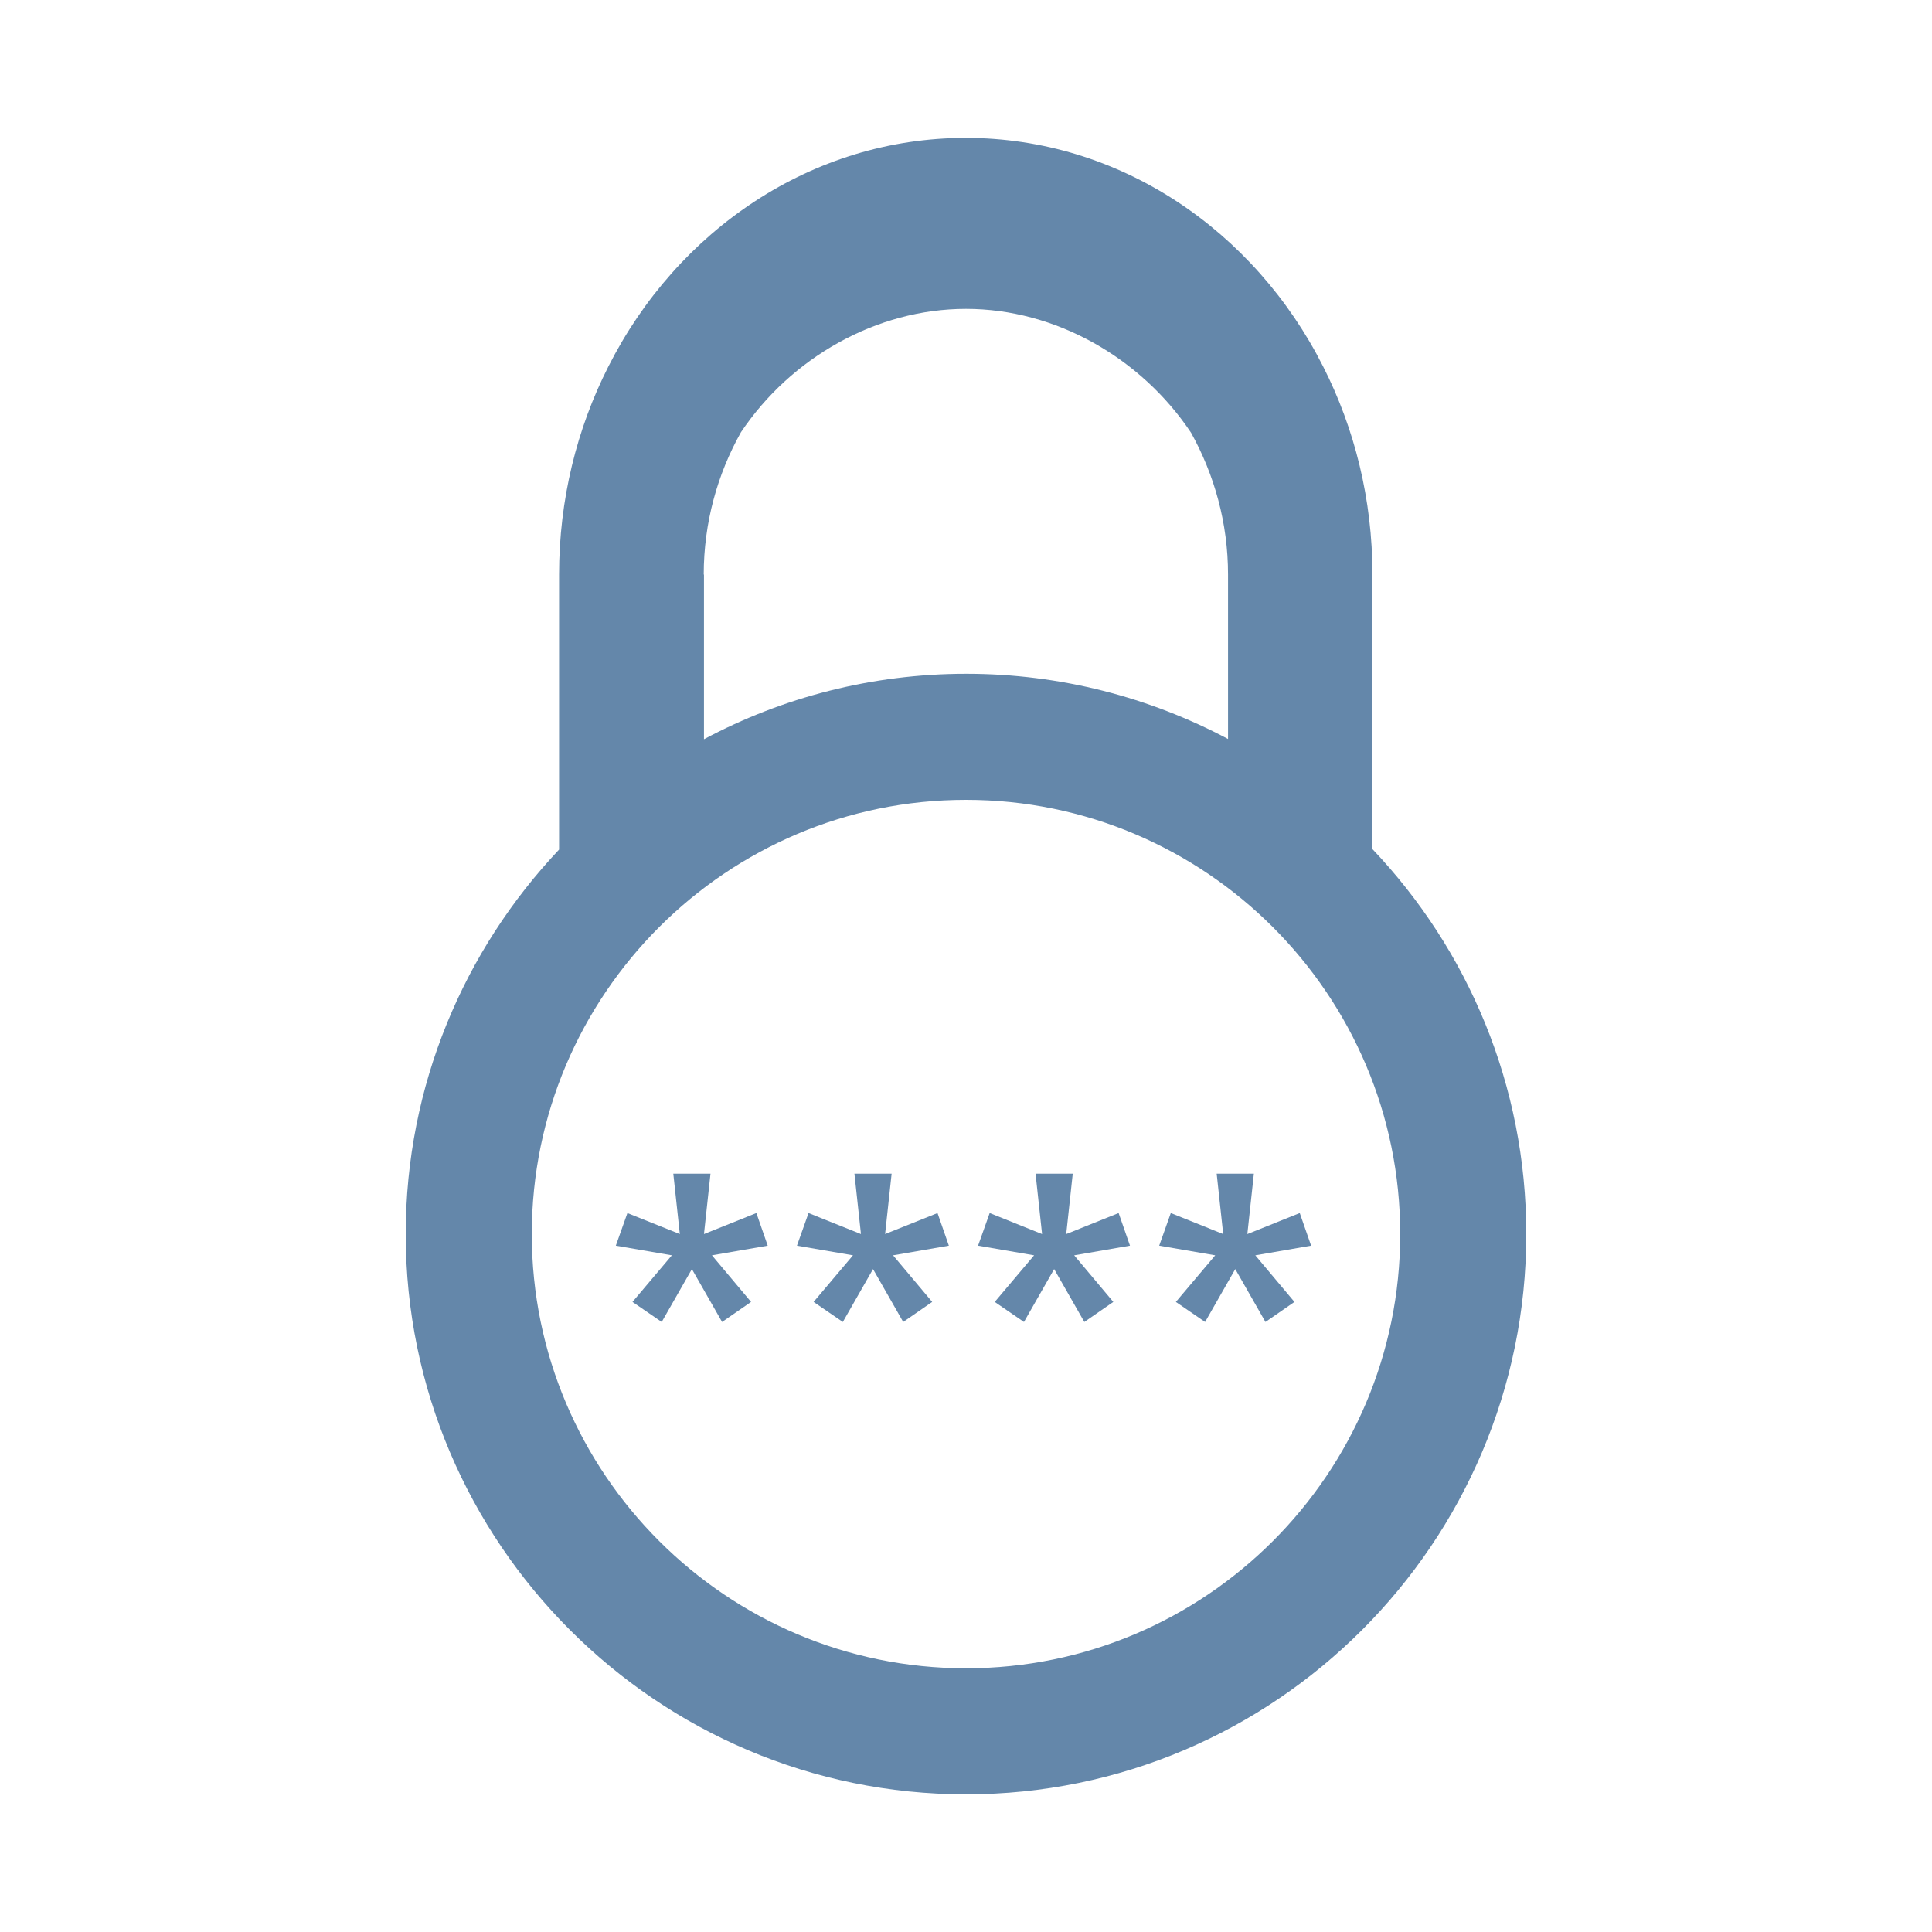 <svg xmlns="http://www.w3.org/2000/svg" id="uuid-b56c91c0-64cb-477a-85ba-28f97069c7e5" data-name="Layer 2" viewBox="0 0 80 80"><path d="m56.83,35.16v-11.37c0-3.12-.74-6.05-2.04-8.61-2.85-5.64-8.42-9.47-14.8-9.47s-11.95,3.83-14.8,9.47c-1.3,2.56-2.04,5.5-2.04,8.61v11.39c-3.93,4.16-6.35,9.76-6.35,15.92,0,12.79,10.41,23.2,23.2,23.2s23.2-10.41,23.2-23.2c0-6.17-2.42-11.78-6.37-15.94Zm-27.69-11.37c0-2.15.57-4.16,1.54-5.89,2.07-3.09,5.61-5.11,9.32-5.11s7.25,2.03,9.32,5.13c.96,1.73,1.53,3.73,1.53,5.87v6.81c-3.24-1.72-6.93-2.7-10.84-2.7s-7.62.98-10.86,2.71v-6.82Zm10.86,45.29c-9.91,0-17.98-8.06-17.98-17.98s8.07-17.98,17.98-17.98,17.98,8.06,17.98,17.98-8.06,17.98-17.98,17.98Z" style="fill: #6487aa;"></path><g><path d="m31.79,51.58l-2.31.4,1.62,1.93-1.2.83-1.25-2.19-1.25,2.19-1.21-.83,1.63-1.93-2.32-.4.48-1.35,2.17.87-.27-2.5h1.54l-.27,2.5,2.17-.87.47,1.35Z" style="fill: #6487aa;"></path><path d="m39.29,51.58l-2.31.4,1.62,1.93-1.2.83-1.25-2.19-1.25,2.19-1.21-.83,1.63-1.93-2.32-.4.48-1.35,2.17.87-.27-2.5h1.54l-.27,2.5,2.17-.87.47,1.35Z" style="fill: #6487aa;"></path><path d="m46.79,51.58l-2.31.4,1.62,1.93-1.2.83-1.25-2.19-1.25,2.19-1.21-.83,1.63-1.93-2.32-.4.48-1.35,2.17.87-.27-2.5h1.54l-.27,2.5,2.17-.87.47,1.35Z" style="fill: #6487aa;"></path><path d="m54.29,51.58l-2.31.4,1.62,1.93-1.2.83-1.25-2.19-1.25,2.19-1.21-.83,1.63-1.93-2.32-.4.48-1.35,2.17.87-.27-2.5h1.54l-.27,2.5,2.17-.87.47,1.35Z" style="fill: #6487aa;"></path></g></svg>